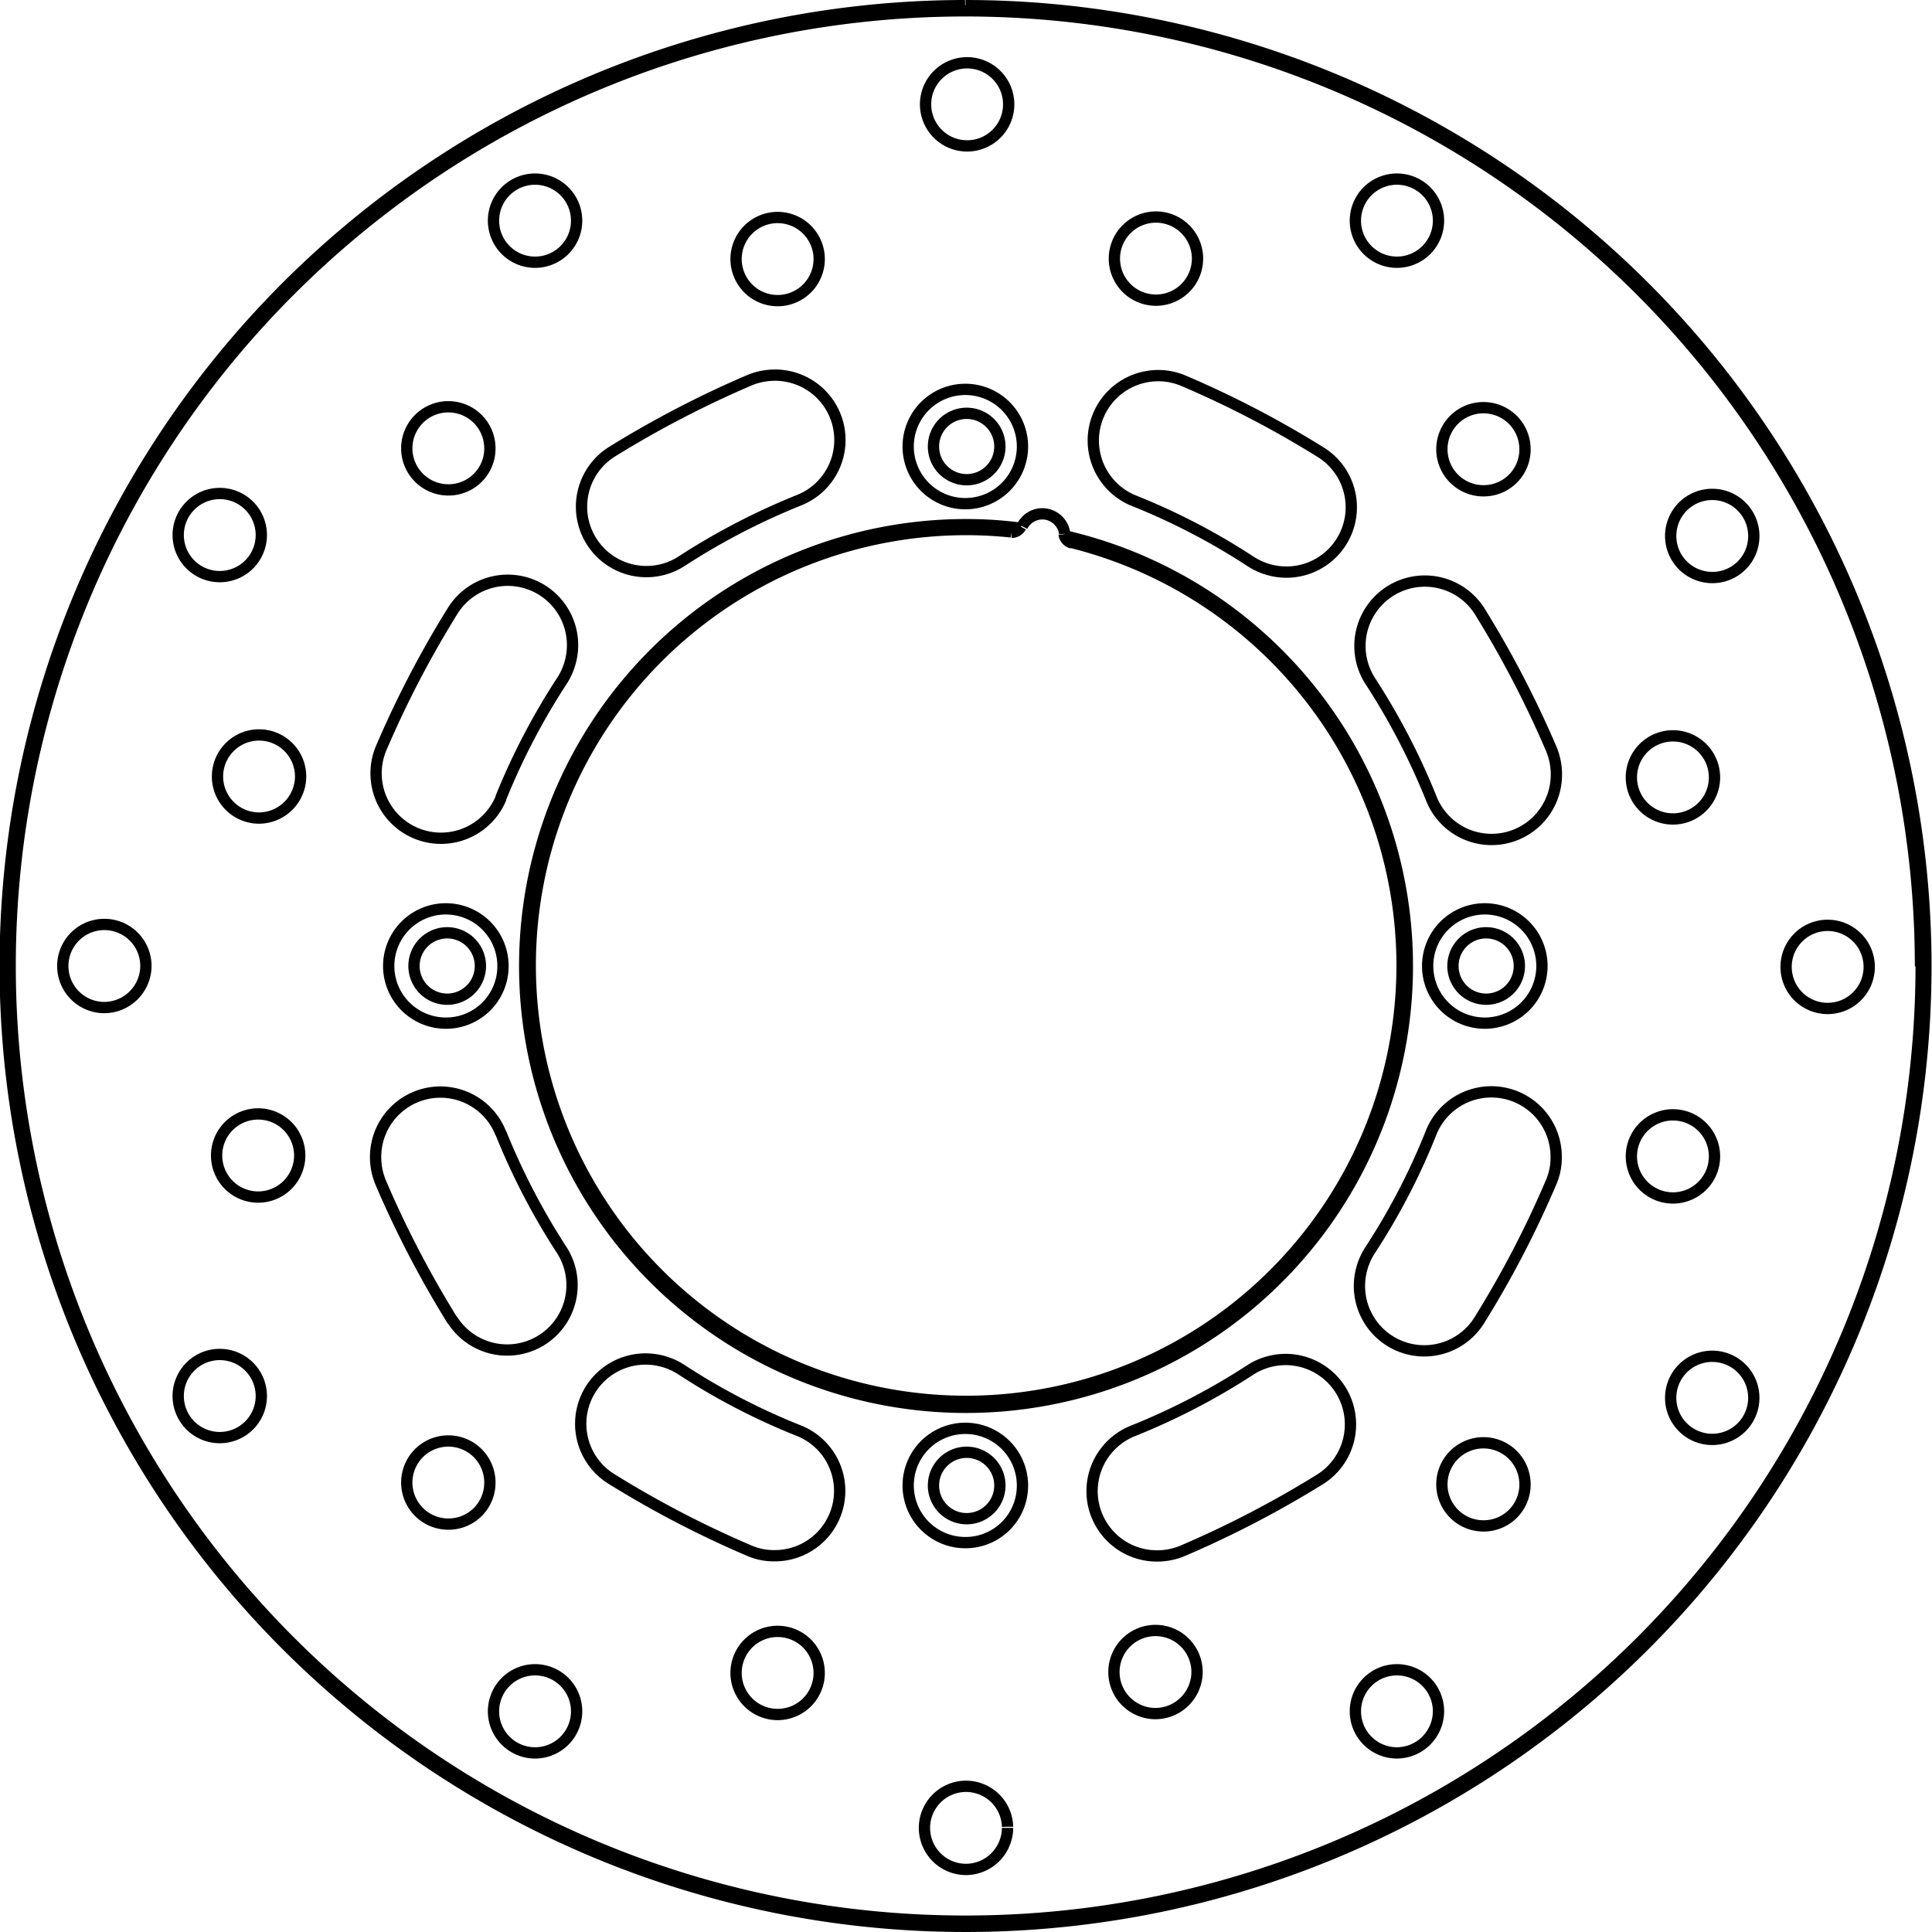 <svg xmlns="http://www.w3.org/2000/svg" width="8554" height="8554" viewBox="0 0 85.54 85.54"><defs><style>.a{fill:none;stroke:#000;stroke-linejoin:bevel;stroke-width:0.5px;}</style></defs><path class="a" d="M845.84,575.88h0a.47.47,0,0,0,.35.39m-2.67-.47h0a.47.47,0,0,0,.41-.25m-2.47-23.07h0A42.52,42.52,0,1,0,884,595a42.54,42.54,0,0,0-42.52-42.52M820,595h0a1.47,1.47,0,1,0-1.47,1.47A1.47,1.47,0,0,0,820,595m23,23h0a1.47,1.47,0,1,0-1.47,1.47A1.47,1.47,0,0,0,843,618m23-23h0a1.47,1.47,0,1,0-1.47,1.47A1.47,1.47,0,0,0,866,595m-23-23h0a1.47,1.47,0,1,0-1.47,1.47A1.47,1.47,0,0,0,843,572m2.87,3.86h0a1,1,0,0,0-1-.88,1,1,0,0,0-.88.55m7.76-11.85h0a1.84,1.84,0,1,0-1.84,1.84,1.84,1.84,0,0,0,1.84-1.84M862.42,562h0a1.84,1.84,0,1,0-1.84,1.84,1.84,1.84,0,0,0,1.84-1.84m3.83,10.12h0a1.84,1.84,0,1,0-1.83,1.84,1.83,1.83,0,0,0,1.83-1.84m10.13,3.84h0a1.84,1.84,0,1,0-1.84,1.84,1.83,1.83,0,0,0,1.84-1.84m-1.74,10.69h0a1.84,1.84,0,1,0-1.84,1.84,1.84,1.84,0,0,0,1.84-1.84m6.85,8.39h0a1.84,1.84,0,1,0-1.84,1.84,1.84,1.84,0,0,0,1.84-1.84m-6.85,8.39h0a1.84,1.84,0,1,0-1.84,1.84,1.84,1.84,0,0,0,1.84-1.84m1.74,10.69h0a1.84,1.84,0,1,0-1.84,1.84,1.84,1.84,0,0,0,1.84-1.84m-10.13,3.84h0a1.84,1.84,0,1,0-1.83,1.83,1.83,1.83,0,0,0,1.83-1.83M862.42,628h0a1.84,1.84,0,1,0-1.84,1.84,1.85,1.85,0,0,0,1.84-1.84m-10.69-1.74h0a1.84,1.84,0,1,0-1.84,1.84,1.85,1.85,0,0,0,1.84-1.84m-8.39,6.85h0A1.84,1.84,0,1,0,841.5,635a1.85,1.85,0,0,0,1.84-1.84M835,626.3h0a1.84,1.84,0,1,0-1.84,1.84A1.84,1.84,0,0,0,835,626.3M824.26,628h0a1.84,1.84,0,1,0-1.84,1.84,1.84,1.84,0,0,0,1.84-1.84m-3.84-10.12h0a1.84,1.84,0,1,0-1.83,1.83,1.83,1.83,0,0,0,1.83-1.83m-10.12-3.84h0a1.84,1.84,0,1,0-1.84,1.84,1.84,1.84,0,0,0,1.84-1.84M812,603.39h0a1.84,1.84,0,1,0-1.84,1.84,1.84,1.84,0,0,0,1.84-1.84M805.19,595h0a1.84,1.84,0,1,0-1.84,1.84,1.85,1.85,0,0,0,1.84-1.84m6.85-8.39h0a1.84,1.84,0,1,0-1.84,1.84,1.85,1.85,0,0,0,1.84-1.84m-1.74-10.69h0a1.84,1.84,0,1,0-1.84,1.84,1.84,1.84,0,0,0,1.84-1.84m10.12-3.84h0a1.84,1.84,0,1,0-1.83,1.84,1.83,1.83,0,0,0,1.83-1.84M824.26,562h0a1.84,1.84,0,1,0-1.84,1.84,1.84,1.84,0,0,0,1.84-1.84M835,563.7h0a1.84,1.84,0,1,0-1.84,1.84A1.84,1.84,0,0,0,835,563.7m8.39-6.85h0a1.84,1.84,0,1,0-1.84,1.84,1.84,1.84,0,0,0,1.84-1.84M815.59,604.6h0a45.71,45.71,0,0,0,3.17,6.09m2.14-8.29h0a2.87,2.87,0,0,0-5.54,1.07,2.93,2.93,0,0,0,.23,1.13m43.79,3h0a2.91,2.91,0,0,0-.46,1.57,2.87,2.87,0,0,0,5.31,1.51m0,0h0a44.52,44.52,0,0,0,3.17-6.09m0,0h0a2.72,2.72,0,0,0,.23-1.13,2.87,2.87,0,0,0-5.54-1.07m-2.71,5.21h0a29.28,29.28,0,0,0,2.71-5.21m-4.9,15.33h0a2.87,2.87,0,1,0-3.08-4.85m-5.21,2.71h0a30,30,0,0,0,5.21-2.71m-5.21,2.71h0a2.87,2.87,0,0,0,1.07,5.54,2.93,2.93,0,0,0,1.13-.23m0,0h0a45.71,45.71,0,0,0,6.09-3.17m-3.07-40.62h0a2.91,2.91,0,0,0,1.57.46,2.87,2.87,0,0,0,1.51-5.31m0,0h0a44.52,44.52,0,0,0-6.09-3.17m0,0h0a2.87,2.87,0,1,0-2.2,5.31m5.21,2.71h0a29.28,29.28,0,0,0-5.21-2.71m15.33,4.9h0a2.87,2.87,0,1,0-4.85,3.08m2.71,5.21h0a30.32,30.32,0,0,0-2.71-5.21m2.71,5.21h0a2.87,2.87,0,0,0,5.54-1.07,2.93,2.93,0,0,0-.23-1.13m0,0h0a45.71,45.71,0,0,0-3.17-6.09m-40.62,3.07h0a2.91,2.91,0,0,0,.46-1.57,2.87,2.87,0,0,0-5.31-1.51m0,0h0a45.11,45.11,0,0,0-3.17,6.09m0,0h0a2.87,2.87,0,1,0,5.31,2.2m2.71-5.21h0a30,30,0,0,0-2.72,5.21m4.91-15.33h0a2.87,2.87,0,1,0,3.08,4.85m5.21-2.71h0a30.32,30.32,0,0,0-5.21,2.71m5.21-2.71h0a2.87,2.87,0,0,0-1.07-5.54,2.93,2.93,0,0,0-1.13.23m0,0h0a45.71,45.71,0,0,0-6.09,3.17m3.07,40.62h0a2.91,2.91,0,0,0-1.57-.46,2.87,2.87,0,0,0-1.51,5.31m0,0h0a45.11,45.11,0,0,0,6.09,3.17m0,0h0a2.72,2.72,0,0,0,1.13.23,2.87,2.87,0,0,0,1.07-5.54m-5.21-2.71h0a29.28,29.28,0,0,0,5.21,2.71m-15.33-4.9h0a2.87,2.87,0,1,0,4.85-3.08m-2.71-5.21h0a30.32,30.32,0,0,0,2.71,5.21m19.9-31.81h0a19.3,19.3,0,1,0,2.67.47M821,595h0a2.53,2.53,0,1,0-2.52,2.53A2.52,2.52,0,0,0,821,595m23,23h0a2.53,2.53,0,1,0-2.53,2.53A2.52,2.52,0,0,0,844,618m23-23h0a2.53,2.53,0,1,0-2.53,2.53A2.53,2.53,0,0,0,867,595m-23-23h0a2.53,2.53,0,1,0-2.53,2.53A2.53,2.53,0,0,0,844,572m39.76,23h0a42.29,42.29,0,1,0-42.29,42.29A42.31,42.31,0,0,0,883.79,595m-39.86-19.38h0a18,18,0,0,0-2.43-.16,19.54,19.54,0,1,0,4.35.49" transform="translate(-798.73 -552.23)"/></svg>